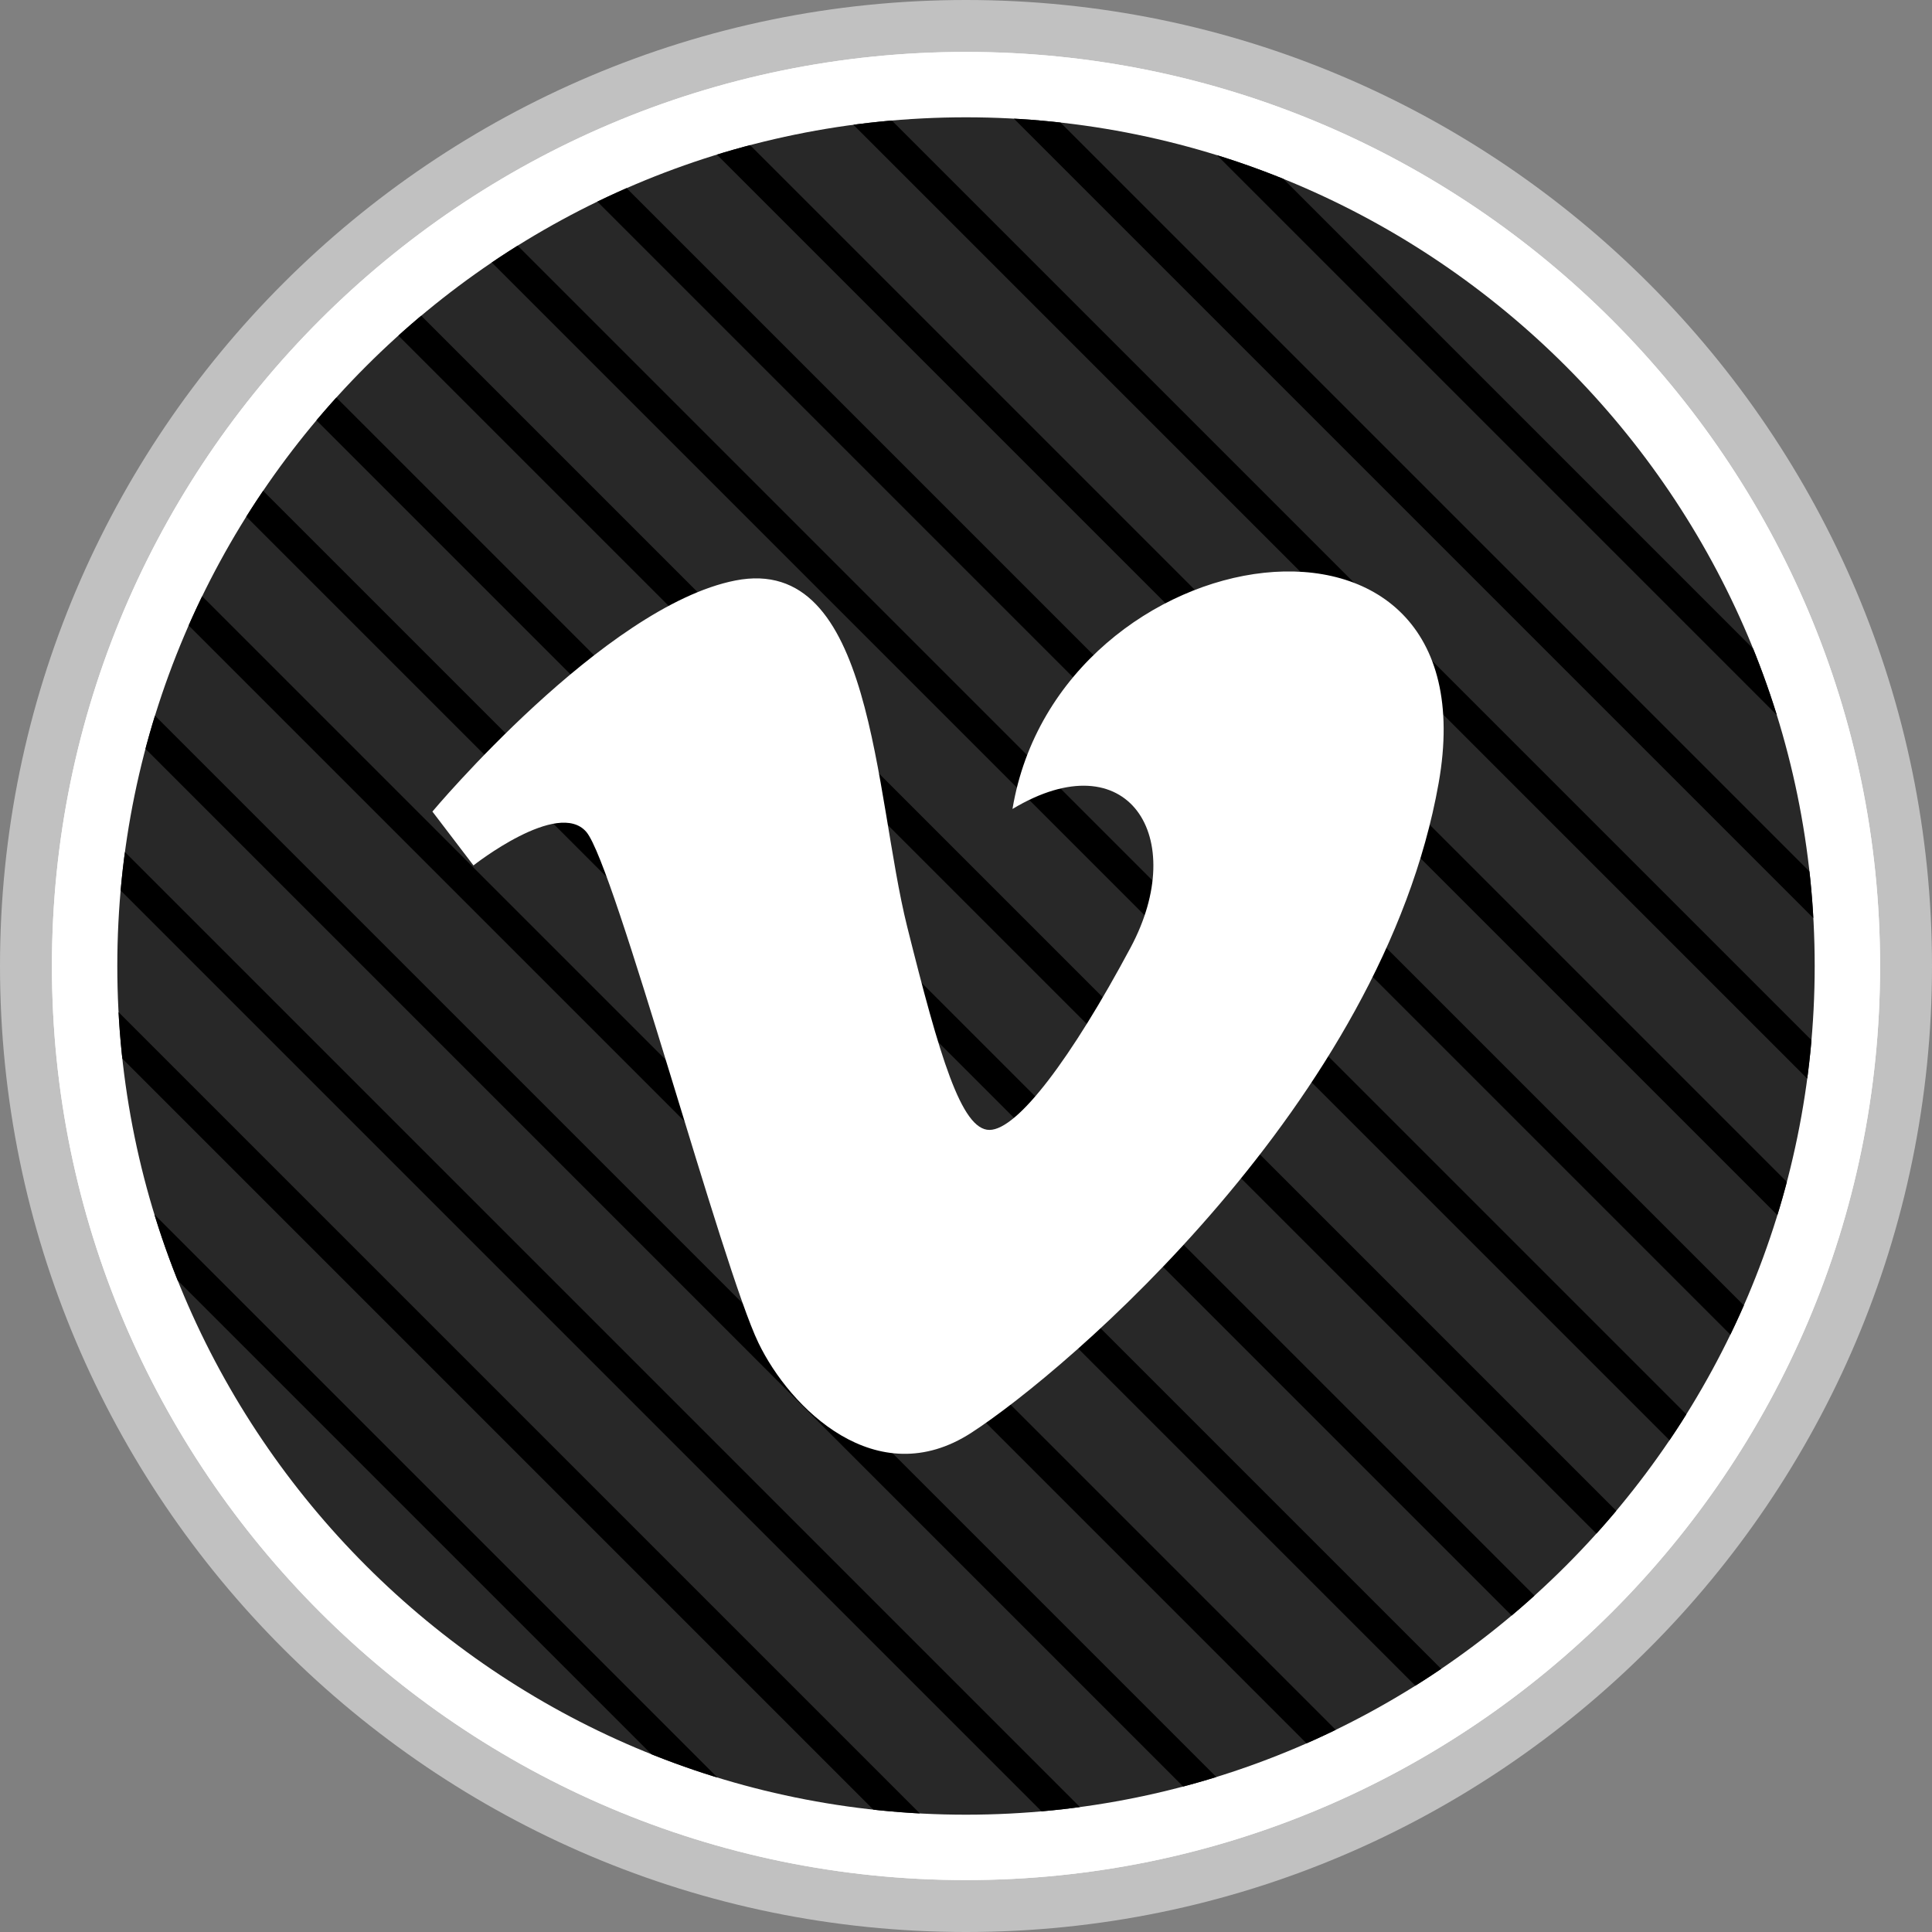 <?xml version="1.0" ?><svg enable-background="new 0 0 32 32" version="1.1" viewBox="0 0 32 32" xml:space="preserve" xmlns="http://www.w3.org/2000/svg" xmlns:xlink="http://www.w3.org/1999/xlink"><rect x="0" y="0" width="32" height="32" fill="#808080" stroke="none"/><g id="style_2_copy_3"><g><g><g><g><path d="M16,0C7.178,0,0,7.178,0,16c0,8.822,7.178,16,16,16s16-7.178,16-16C32,7.178,24.822,0,16,0L16,0z" fill="#C1C1C1"/></g></g></g><g><g><path d="M16,31.14C7.652,31.14,0.86,24.348,0.86,16C0.86,7.652,7.652,0.86,16,0.86S31.14,7.652,31.14,16      C31.14,24.348,24.348,31.14,16,31.14z" fill="#FFFFFF"/></g><g><path d="M16,31.14C7.652,31.14,0.86,24.348,0.86,16C0.86,7.652,7.652,0.86,16,0.86S31.14,7.652,31.14,16      C31.14,24.348,24.348,31.14,16,31.14z" fill="#FFFFFF"/></g></g><g><path d="M16,30.057C8.249,30.057,1.943,23.751,1.943,16C1.943,8.249,8.249,1.943,16,1.943S30.057,8.249,30.057,16     C30.057,23.751,23.751,30.057,16,30.057z" fill="#282828"/></g><g><defs><path d="M30.057,16c0,7.751-6.306,14.057-14.057,14.057C8.249,30.057,1.943,23.751,1.943,16      S8.249,1.943,16,1.943C23.751,1.943,30.057,8.249,30.057,16z" id="SVGID_323_"/></defs><clipPath id="SVGID_52_"><use overflow="visible" xlink:href="#SVGID_323_"/></clipPath><g clip-path="url(#SVGID_52_)"><g><rect height="26.198" transform="matrix(0.707 -0.707 0.707 0.707 -15.497 12.084)" width="0.5" x="6.588" y="11.65"/></g><g><rect height="26.197" transform="matrix(0.707 -0.707 0.707 0.707 -14.118 12.655)" width="0.5" x="7.967" y="10.271"/></g><g><rect height="31.976" transform="matrix(0.707 -0.707 0.707 0.707 -12.826 13.435)" width="0.5" x="9.555" y="6.212"/></g><g><rect height="31.976" transform="matrix(0.707 -0.707 0.707 0.707 -11.447 14.007)" width="0.5" x="10.934" y="4.833"/></g><g><rect height="35.497" transform="matrix(0.707 -0.707 0.707 0.707 -10.162 14.807)" width="0.5" x="12.542" y="1.921"/></g><g><rect height="35.497" transform="matrix(0.707 -0.707 0.707 0.707 -8.783 15.378)" width="0.5" x="13.92" y="0.543"/></g><g><rect height="35.497" transform="matrix(0.707 -0.707 0.707 0.707 -7.404 15.949)" width="0.5" x="15.299" y="-0.836"/></g><g><rect height="35.497" transform="matrix(0.707 -0.707 0.707 0.707 -6.025 16.519)" width="0.5" x="16.679" y="-2.216"/></g><g><rect height="35.497" transform="matrix(0.707 -0.707 0.707 0.707 -4.646 17.09)" width="0.5" x="18.058" y="-3.595"/></g><g><rect height="35.497" transform="matrix(0.707 -0.707 0.707 0.707 -3.267 17.662)" width="0.5" x="19.437" y="-4.974"/></g><g><rect height="31.231" transform="matrix(0.707 -0.707 0.707 0.707 -2.197 18.98)" width="0.5" x="21.563" y="-3.473"/></g><g><rect height="31.231" transform="matrix(0.707 -0.707 0.707 0.707 -0.819 19.551)" width="0.5" x="22.941" y="-4.852"/></g><g><rect height="26.143" transform="matrix(0.707 -0.707 0.707 0.707 0.885 19.339)" width="0.5" x="23.538" y="-4.47"/></g><g><rect height="26.143" transform="matrix(0.707 -0.707 0.707 0.707 2.264 19.91)" width="0.5" x="24.917" y="-5.849"/></g></g></g></g></g><g id="Official"><path d="M7.842,14.334c0,0,1.403-1.106,1.871-0.553c0.467,0.553,2.253,7.229,2.849,8.461   c0.52,1.08,1.955,2.508,3.528,1.488c1.573-1.019,6.802-5.484,7.738-10.757c0.936-5.271-6.293-4.167-7.058,0.426   c1.914-1.149,2.935,0.466,1.956,2.296c-0.978,1.828-1.871,3.02-2.338,3.02c-0.467,0-0.826-1.223-1.361-3.361   c-0.553-2.21-0.55-6.191-2.848-5.739c-2.168,0.426-5.017,3.827-5.017,3.827L7.842,14.334z" fill="#FFFFFF"/></g></svg>